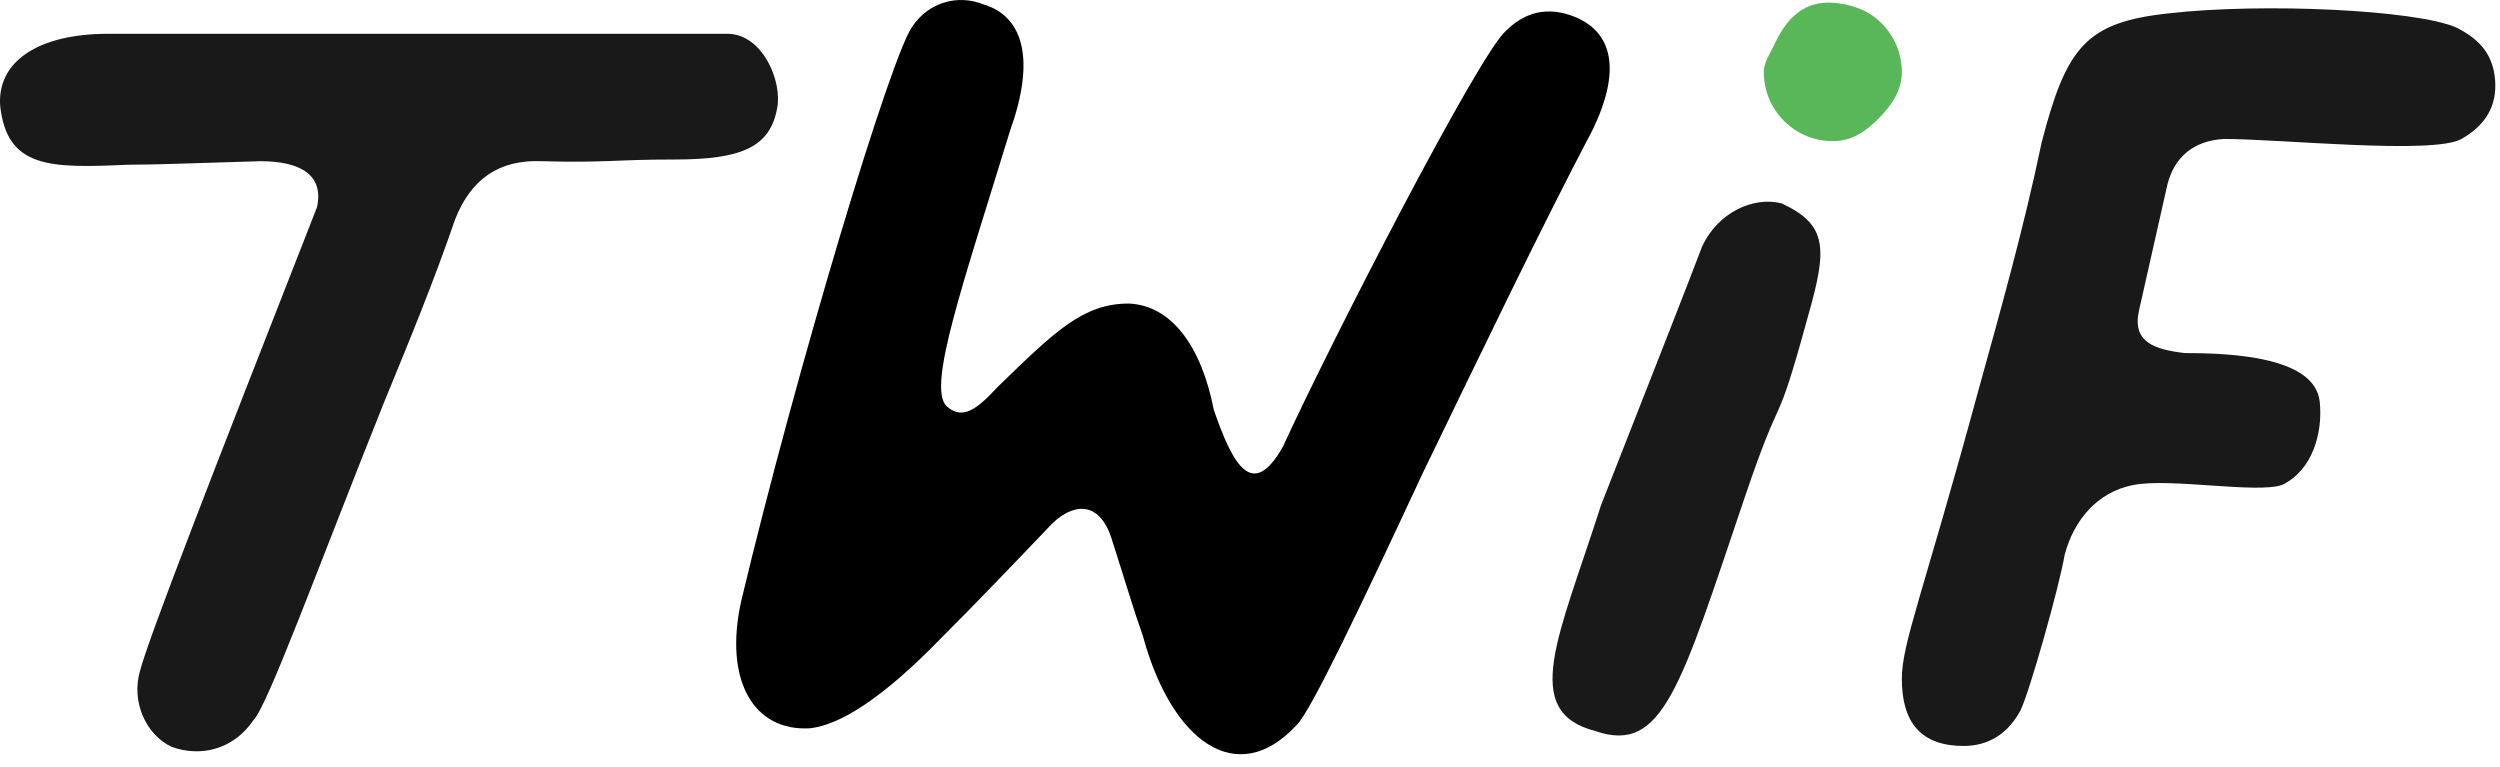 <?xml version="1.0" encoding="UTF-8"?>
<svg width="163px" height="50px" viewBox="0 0 163 50" version="1.1" xmlns="http://www.w3.org/2000/svg" xmlns:xlink="http://www.w3.org/1999/xlink">
    <!-- Generator: Sketch 55.2 (78181) - https://sketchapp.com -->
    <title>Acronymn logo</title>
    <desc>Created with Sketch.</desc>
    <g id="Logo" stroke="none" stroke-width="1" fill="none" fill-rule="evenodd">
        <g id="Acronymn-logo" fill-rule="nonzero">
            <path d="M119.5,9.203 C120.738,9.203 121.631,8.576 122.444,7.767 C123.264,6.952 124,5.95 124,4.703 C124,3.103 123.166,1.699 121.909,0.901 C121.212,0.459 120.109,0.168 119.223,0.168 C117.406,0.168 116.373,1.404 115.663,2.955 C115.402,3.525 115,4.034 115,4.703 C115,7.188 117.015,9.203 119.5,9.203 Z" id="Oval" fill="#59B75A"></path>
            <path d="M52.83,47.483 C49.138,47.714 47.176,44.368 48.33,39.175 C51.907,24.175 58.138,3.406 59.522,1.675 C60.561,0.175 62.407,-0.402 64.138,0.291 C66.791,1.098 67.484,3.983 65.868,8.483 C62.753,18.637 60.445,25.214 61.715,26.483 C62.753,27.406 63.676,26.714 65.061,25.214 C68.753,21.637 70.599,19.791 73.599,19.791 C76.368,19.906 78.33,22.56 79.138,26.714 C80.407,30.406 81.676,32.598 83.638,29.137 C86.984,21.868 96.445,3.521 98.176,2.021 C99.445,0.752 100.945,0.406 102.676,1.098 C105.214,2.137 105.676,4.675 103.83,8.483 C100.599,14.598 96.445,23.252 92.753,30.868 C88.83,39.291 85.484,46.329 84.561,47.252 C80.638,51.521 76.368,48.291 74.522,41.483 C73.945,39.868 73.368,37.906 72.445,35.021 C71.753,32.944 70.253,32.598 68.638,34.098 C66.215,36.637 63.791,39.175 61.368,41.598 C57.561,45.521 54.791,47.252 52.83,47.483 Z" id="Path" fill="#000000"></path>
            <path d="M104.384,32.944 C108.423,22.675 110.066,18.465 110.989,16.042 C112.028,13.85 114.306,12.795 116.153,13.257 C119.152,14.644 119.152,16.178 117.89,20.589 C115.637,28.828 116.37,24.705 113.742,32.472 C109.561,44.826 108.419,49.17 104.035,47.67 C99.073,46.4 101.65,41.509 104.384,32.944 Z" id="Path" fill="#191919"></path>
            <path d="M124,44.252 C124,41.944 125.385,38.714 128.962,25.56 C130.462,20.137 131.962,14.829 133.115,9.291 C134.731,3.06 136,1.445 141.423,0.868 C147.538,0.175 157.49,0.637 160.144,1.791 C161.759,2.598 162.567,3.637 162.683,5.252 C162.798,6.868 162.106,8.137 160.49,9.06 C158.644,10.098 148.692,9.06 145,9.06 C143.038,9.175 141.769,10.214 141.308,12.06 L139.462,20.252 C139,22.329 140.5,22.791 142.462,23.021 C145.577,23.021 150.896,23.278 151.243,26.163 C151.473,28.24 150.75,30.694 148.788,31.617 C147.173,32.194 141.538,31.156 139.115,31.617 C136.692,32.079 135.192,33.983 134.615,36.175 C134.269,38.252 132.308,45.175 131.731,46.329 C130.923,47.829 129.654,48.637 128.038,48.637 C125.269,48.637 124,47.137 124,44.252 Z" id="Path" fill="#191919"></path>
            <path d="M11.206,48.703 C9.475,47.895 8.552,45.703 9.129,43.741 C9.706,41.549 13.745,31.164 20.668,13.51 C21.129,11.433 19.629,10.51 16.975,10.51 C12.937,10.626 10.168,10.741 8.322,10.741 C3.245,10.972 0.475,10.972 0.014,6.933 C-0.217,4.049 2.437,2.203 7.052,2.203 L27.937,2.203 C47.668,2.203 44.718,2.203 47.418,2.203 C49.736,2.203 51.017,5.323 50.671,7.053 C50.21,9.592 48.364,10.4 43.979,10.4 C39.941,10.4 39.475,10.626 35.322,10.51 C32.552,10.395 30.706,11.664 29.668,14.318 C28.283,18.356 26.668,22.28 25.052,26.203 C20.668,37.164 17.437,46.049 16.514,46.972 C15.245,48.818 13.168,49.395 11.206,48.703 Z" id="Path" fill="#191919"></path>
        </g>
    </g>
</svg>